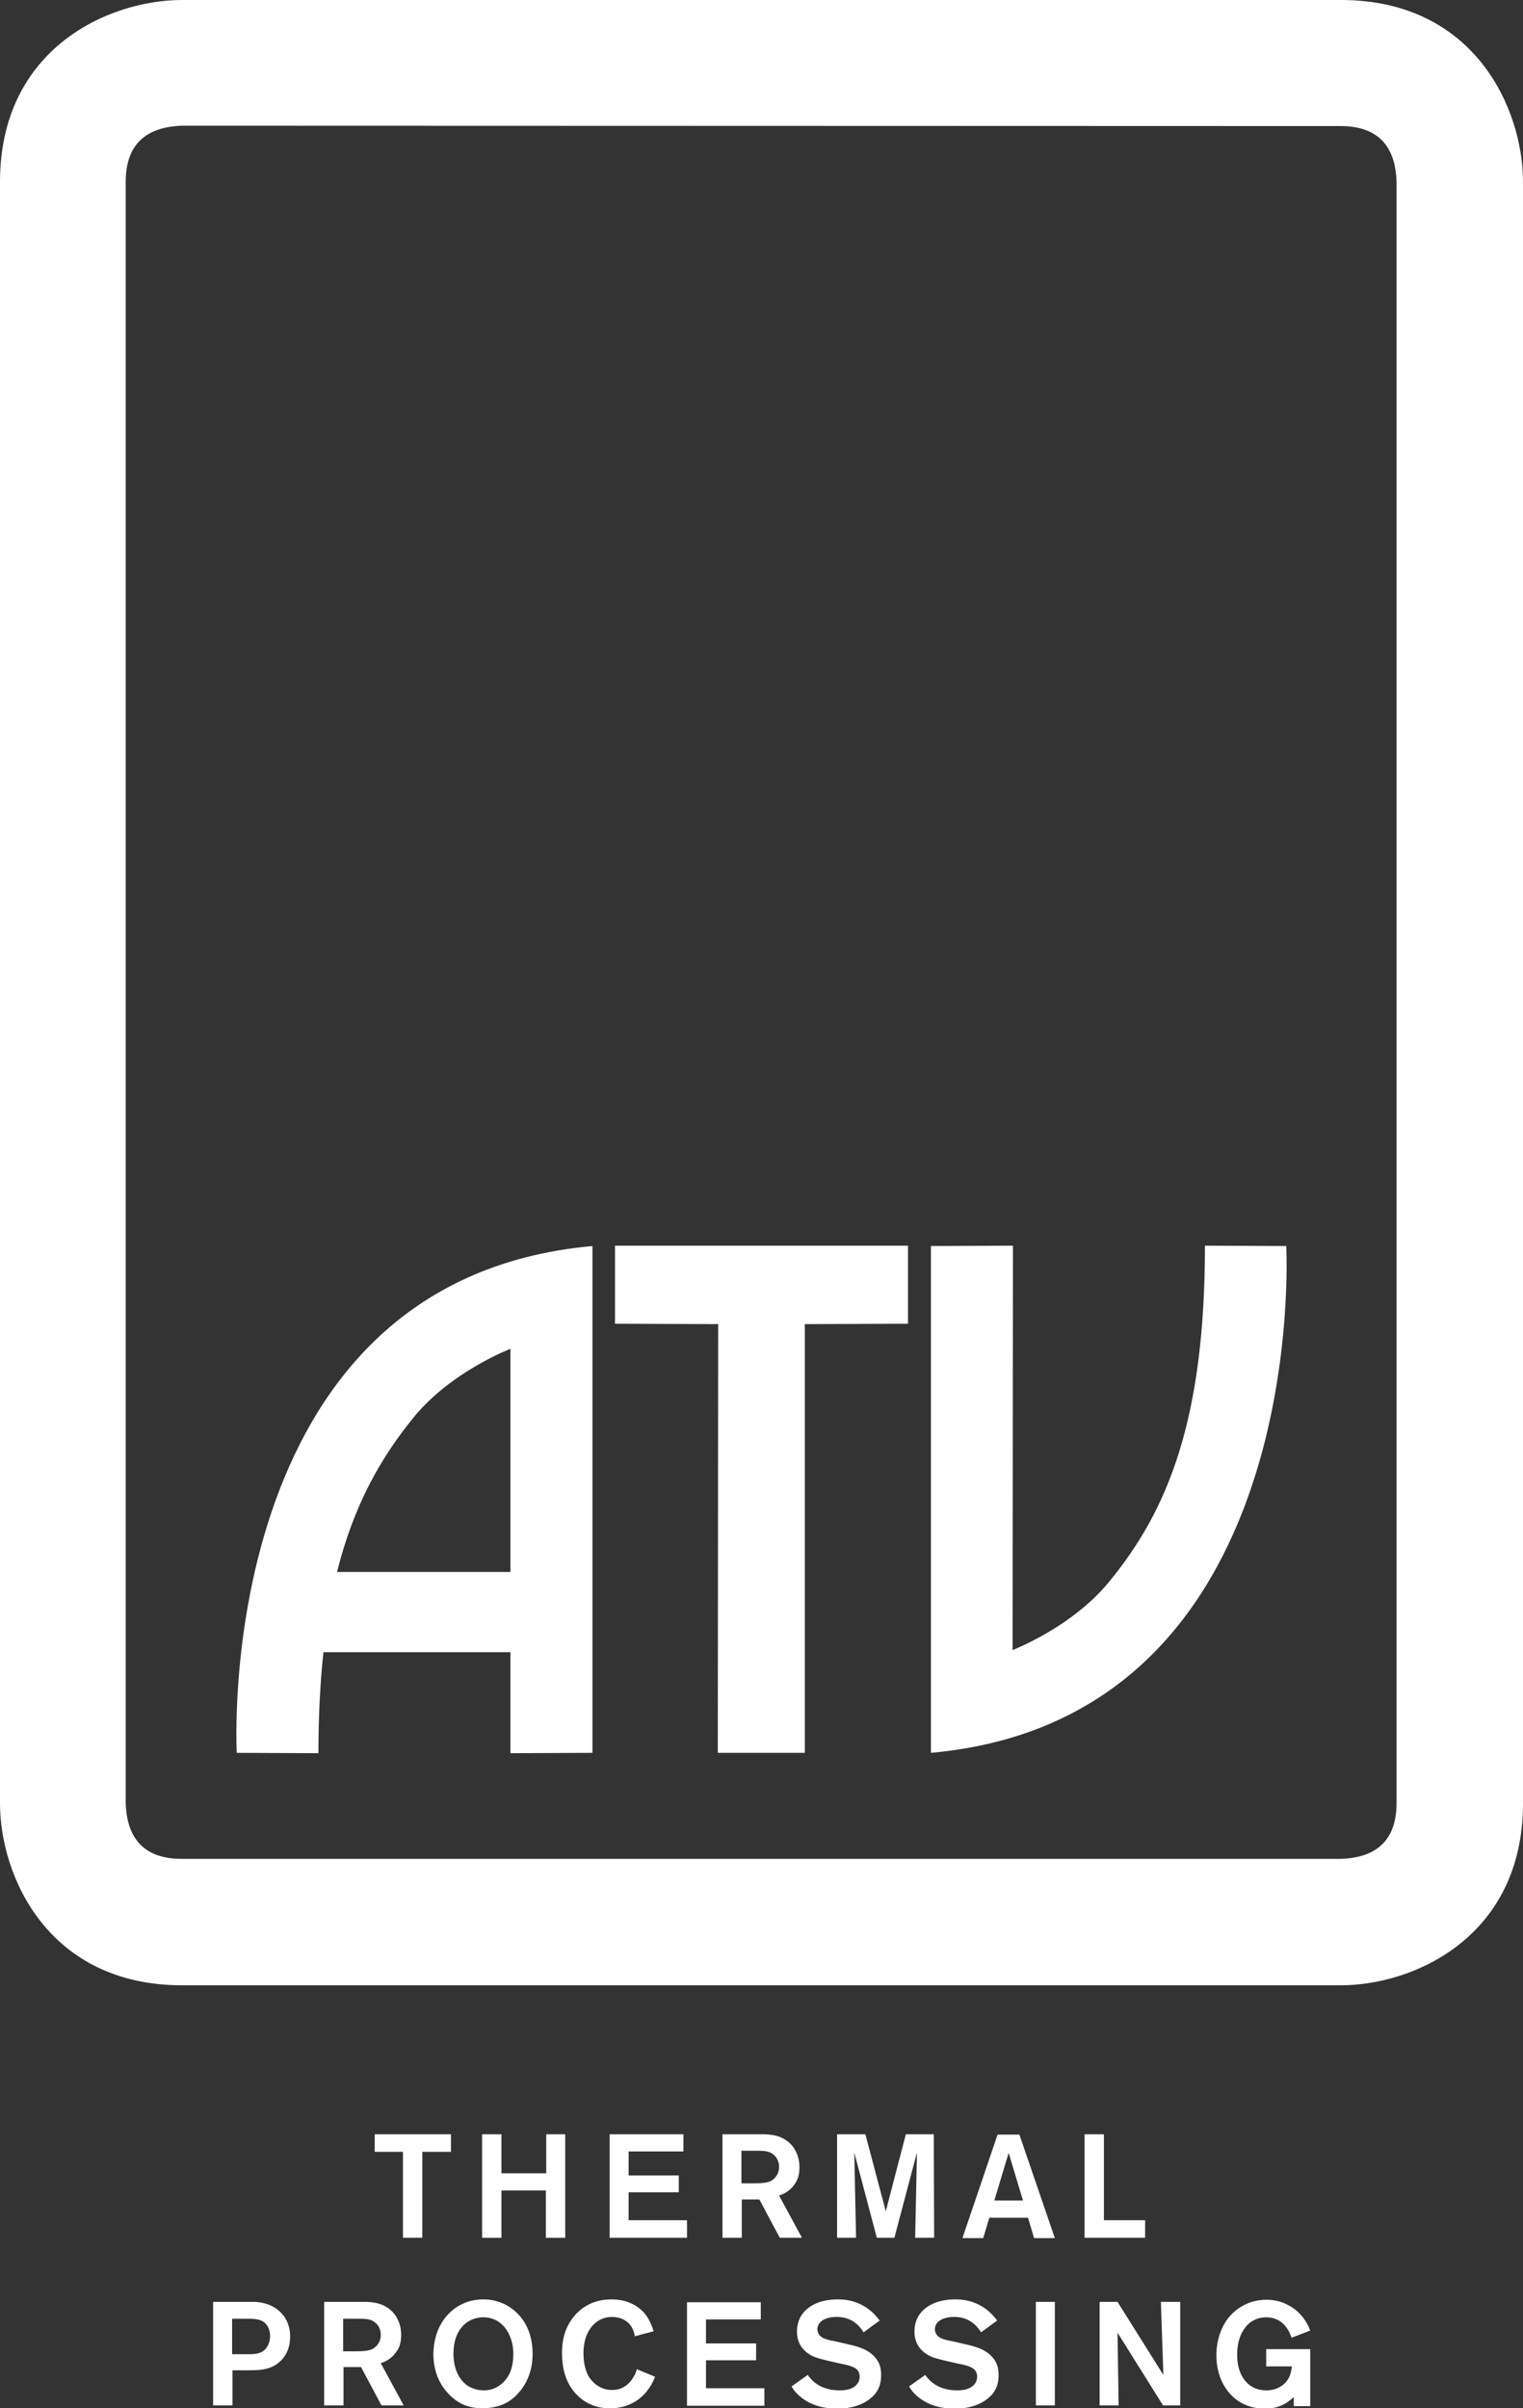 <?xml version="1.0" encoding="utf-8"?>
<!-- Generator: Adobe Illustrator 26.4.0, SVG Export Plug-In . SVG Version: 6.00 Build 0)  -->
<svg version="1.1" id="Ebene_1" xmlns="http://www.w3.org/2000/svg" xmlns:xlink="http://www.w3.org/1999/xlink" x="0px" y="0px"
	 viewBox="0 0 425.2 672.4" style="enable-background:new 0 0 425.2 672.4;" xml:space="preserve">
<rect x="0" y="0" width="425.2" height="672.4" fill="#333333" stroke="none"/>
<style type="text/css">
	.st0{fill:#FFFFFF;}
</style>
<path class="st0" d="M50.9,35.1c-10.5,0.3-15.8,5.6-15.8,15.6v452.7c0.3,10.3,5.5,15.6,15.6,15.6h323.6c10.3-0.3,15.6-5.5,15.6-15.6
	V50.8c-0.3-10.3-5.5-15.6-15.6-15.6L50.9,35.1L50.9,35.1z M374.4,554.3H50.8C13.5,554.3,0,523.9,0,503.5V50.8C0,13.5,30.4,0,50.8,0
	h323.6c37.3,0,50.8,30.4,50.8,50.8v452.7C425.2,540.7,394.8,554.3,374.4,554.3"/>
<g>
	<path class="st0" d="M59.5,642.7v28.9h5.4v-9.8h4.2c2.8,0,5.5,0,8-1.6c1.5-1,3.9-3.3,3.9-7.8c0-1.1-0.1-3.9-2.2-6.3
		c-2.6-3-6.2-3.3-7.5-3.4c-0.7,0-1.4,0-2.1,0L59.5,642.7L59.5,642.7z M64.9,647.4H69c2.1,0,4.5,0,5.7,2.1c0.5,0.8,0.7,1.8,0.7,2.7
		c0,1.5-0.5,2.5-0.8,3c-0.7,1.2-1.9,2.1-4.7,2.1c-0.4,0-0.8,0-1.2,0h-3.9v-9.9H64.9z M90.5,642.7v28.9h5.4v-10.7h4.9l5.7,10.7h6.2
		l-6.4-11.8c3.3-1,4.7-3.5,5.2-4.7c0.5-1.4,0.5-2.8,0.5-3.2c0-0.9-0.1-3.4-1.8-5.7c-2.6-3.4-6.5-3.4-7.8-3.5H90.5z M95.8,647.4h4.4
		c2.3,0,3.4,0.2,4.3,0.9c1.7,1.2,1.8,2.9,1.8,3.6c0,2.3-1.4,3.4-2.2,3.9c-1.3,0.7-3.3,0.7-6.4,0.7h-1.9
		C95.8,656.5,95.8,647.4,95.8,647.4z M148.7,657.2c0-5.5-2.1-8.9-3.6-10.6c-1.4-1.6-4.7-4.6-10.2-4.6c-6.2,0-11.1,3.9-13,9.6
		c-0.8,2.5-0.9,4.7-0.9,5.6c0,4,1.1,7.6,3.8,10.7c2.7,3.1,5.8,4.5,9.9,4.5c2.5,0,4.1-0.5,5-0.8c2.6-0.9,4.3-2.6,4.9-3.3
		C148.5,664.1,148.7,659,148.7,657.2 M143.3,657.8c-0.1,5.5-2.9,7.9-5,8.9c-1.4,0.7-2.8,0.7-3.3,0.7c-0.7,0-2.5-0.1-4.3-1.2
		c-4.1-2.7-4.1-8-4.1-9.1c0-5.4,2.5-8.1,4.6-9.2c0.6-0.3,1.9-0.9,3.7-0.9c2.9,0,5.2,1.4,6.7,3.8
		C142.9,652.9,143.4,655.4,143.3,657.8 M182.5,650.9c-0.5-1.5-1.1-3-2-4.3c-1.3-1.8-4.2-4.6-9.8-4.6c-6.4,0-9.7,3.6-11.1,5.6
		c-2.7,3.8-2.7,8-2.7,9.5c0,8.6,4.4,12.5,7.7,14.1c2.5,1.2,4.8,1.2,5.8,1.2c5.8,0,9-3.2,10.3-4.9c1-1.3,1.6-2.4,2.2-3.9l-5.1-2.1
		c-0.2,0.7-0.4,1.1-0.5,1.4c-0.1,0.2-0.6,1.1-1.1,1.8c-1.4,1.7-3.1,2.6-5.3,2.6c-0.8,0-2.5-0.1-4.2-1.3c-0.8-0.5-1.5-1.3-2.1-2.1
		c-1.7-2.6-1.7-6-1.7-6.9c0-5.4,2.5-8.2,4.6-9.3c0.6-0.3,1.7-0.8,3.4-0.8c2.3,0,4.5,1,5.6,3.1c0.5,1,0.7,1.9,0.7,2.3L182.5,650.9z
		 M197.2,647.6h15.2v-4.8h-20.6v28.9h21.6v-4.9h-16.3V659h14v-4.7h-14v-6.7H197.2z M234.5,659.9c1.4,0.3,4.1,0.7,5,2
		c0.5,0.7,0.5,1.4,0.5,1.7c0,2.7-2.8,3.5-3.4,3.6c-0.9,0.2-1.9,0.2-2.1,0.2c-5.3,0-7.7-2.5-9-4.3l-4.5,3.2c0.4,0.7,0.9,1.4,1.4,1.9
		c4,4.2,9.6,4.3,11.3,4.3c1.3,0,6,0,9.5-3c2-1.7,2.8-3.7,2.8-6.4s-0.9-4-1.7-4.9c-1.9-2.3-5-3.1-7.7-3.7l-3-0.7
		c-2.7-0.5-4.3-0.9-5-2.1c-0.2-0.4-0.4-0.8-0.4-1.3s0.1-0.9,0.3-1.3c1.2-2.3,4.8-2.2,5.1-2.2c4.6,0,6.6,2.9,7.5,4.3l4.5-3.3
		c-4-5.4-9.1-5.9-11.7-5.9c-5.9,0-9,2.5-10.3,4.7c-1,1.7-1.1,3.6-1.1,4.3c0,4.2,2.8,6,4.1,6.7s2.9,1,4.4,1.4L234.5,659.9z
		 M267.3,659.9c1.4,0.3,4.1,0.7,5,2c0.5,0.7,0.5,1.4,0.5,1.7c0,2.7-2.8,3.5-3.4,3.6c-0.9,0.2-1.9,0.2-2.1,0.2c-5.3,0-7.7-2.5-9-4.3
		l-4.5,3.2c0.4,0.7,0.9,1.4,1.4,1.9c4,4.2,9.5,4.3,11.3,4.3c1.3,0,6,0,9.5-3c2-1.7,2.8-3.7,2.8-6.4s-0.9-4-1.7-4.9
		c-1.9-2.3-5-3.1-7.7-3.7l-3-0.7c-2.7-0.5-4.3-0.9-5-2.1c-0.2-0.4-0.4-0.8-0.4-1.3s0.1-0.9,0.3-1.3c1.2-2.3,4.8-2.2,5.1-2.2
		c4.6,0,6.6,2.9,7.5,4.3l4.5-3.3c-4-5.4-9.1-5.9-11.7-5.9c-5.9,0-9,2.5-10.3,4.7c-1,1.7-1.1,3.6-1.1,4.3c0,4.2,2.8,6,4.1,6.7
		c1.3,0.7,2.9,1,4.4,1.4L267.3,659.9z M294.5,642.7h-5.3v28.9h5.3V642.7z M324.1,642.7l0.7,20.4L312,642.7h-5v28.9h5.3l-0.3-20.3
		l12.7,20.3h4.8v-28.9H324.1z M365.7,655.9h-12.2v4.8h7.2c-0.2,1.3-0.4,2-0.6,2.6c-1.1,2.7-3.7,4.1-6.5,4.1c-1.8,0-3.4-0.4-4.9-1.6
		c-3.3-2.8-3.3-7.1-3.3-8.3c0-4.5,1.5-6.9,2.9-8.4c1.9-1.9,4.2-2.1,5.2-2.1c5,0,6.6,4.3,7.1,5.7l5.2-2c-1.9-5-5.5-6.9-7.4-7.7
		c-2.1-0.8-3.9-0.9-4.8-0.9c-5.9,0-9.3,3.4-10.6,5c-2.3,2.9-3.4,6.8-3.4,10.5c0,6,2.6,9.6,4.3,11.3c3.5,3.4,7.5,3.6,9.3,3.6
		c3.2,0,5.6-1,8-3.2v2.5h4.6v-15.9H365.7z"/>
	<path class="st0" d="M125.9,600.8v-4.9h-21.3v4.9h7.9v24h5.4v-24H125.9z M157.9,595.9h-5.4v10.9H140v-10.9h-5.4v28.9h5.4v-13.2
		h12.4v13.2h5.4v-28.9H157.9z M175.5,600.7h15.3v-4.8h-20.6v28.9h21.6v-4.9h-16.3v-7.8h14v-4.7h-14V600.7z M201.7,595.9v28.9h5.4
		v-10.7h4.9l5.7,10.7h6.2l-6.4-11.8c3.3-1,4.7-3.5,5.2-4.7c0.5-1.4,0.5-2.8,0.5-3.2c0-0.9-0.1-3.4-1.8-5.7c-2.6-3.4-6.5-3.4-7.8-3.5
		H201.7z M207,600.5h4.4c2.3,0,3.4,0.2,4.3,0.9c1.7,1.2,1.8,2.9,1.8,3.6c0,2.3-1.4,3.4-2.2,3.9c-1.3,0.7-3.3,0.7-6.4,0.7H207V600.5z
		 M260.7,595.9h-7.8l-5.6,21.5l-5.7-21.5h-7.9v28.9h5.3l-0.5-23.8l6.3,23.8h4.9L256,601l-0.5,23.8h5.3L260.7,595.9L260.7,595.9z
		 M287,619.2l1.7,5.7h5.8l-9.9-28.9h-6.1l-9.8,28.9h5.8l1.7-5.7H287z M285.6,614.4h-8l4-13.3L285.6,614.4z M308.2,619.9v-24h-5.4
		v28.9h16.9v-4.9H308.2z"/>
</g>
<g>
	<polyline class="st0" points="200.4,489.4 200.5,369.7 171.7,369.6 171.7,347.8 253.5,347.8 253.5,369.6 224.7,369.7 224.7,489.4 	
		"/>
	<path class="st0" d="M359.1,347.9c0,0,7.3,131.9-99.2,141.5V347.9l22.9-0.1l-0.1,112.9c0,0,16.5-6.3,26.9-19
		c16.4-19.9,26.8-45.2,26.8-93.9L359.1,347.9z"/>
	<path class="st0" d="M66.1,489.4l22.8,0.1c0-10.4,0.5-19.8,1.4-28.2h52.2v28.2l22.9-0.1V347.9C58.8,357.5,66.1,489.4,66.1,489.4z
		 M142.5,438.9H94.1c4.6-18.5,12.1-31.8,21.5-43.3c10.4-12.7,26.9-19,26.9-19V438.9z"/>
</g>
</svg>
